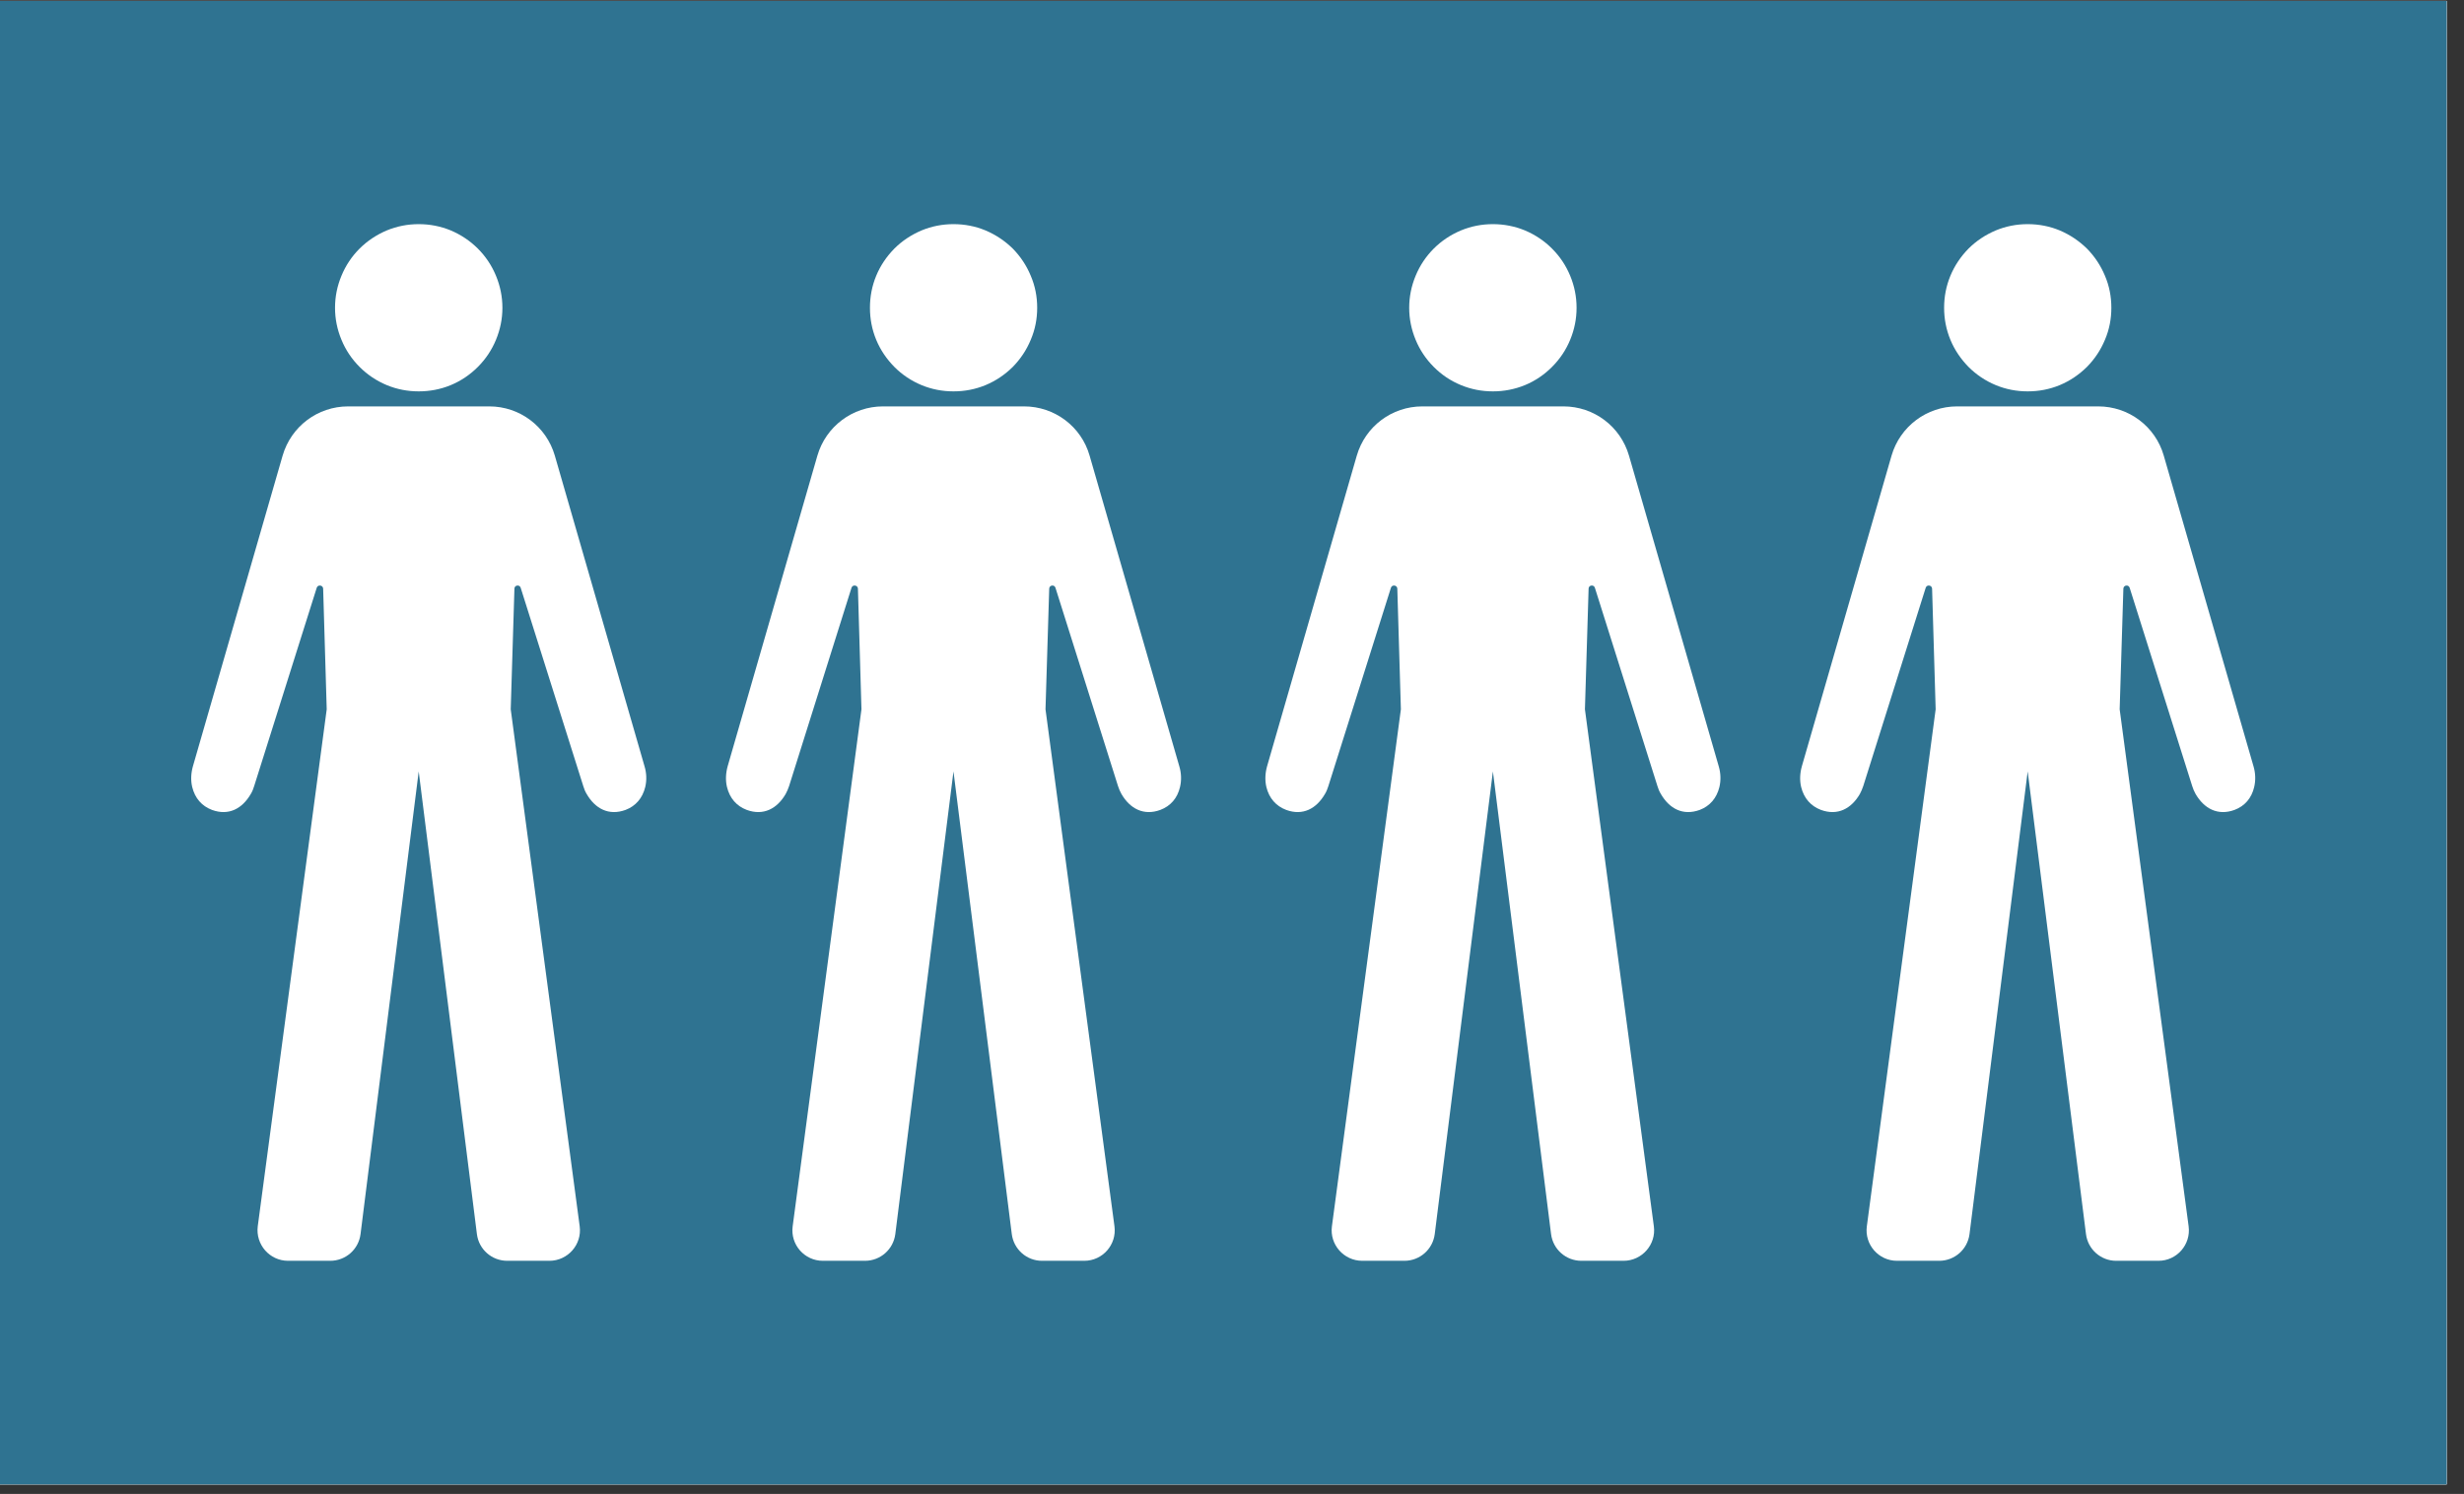 <svg xmlns="http://www.w3.org/2000/svg" xmlns:xlink="http://www.w3.org/1999/xlink" width="94" zoomAndPan="magnify" viewBox="0 0 70.5 42.75" height="57" preserveAspectRatio="xMidYMid meet" version="1.0"><rect x="0" y="0" width="70.5" height="42.75" fill="#333333" stroke="none"/><defs><clipPath id="6eb53052b8"><path d="M 0 0.027 L 70.004 0.027 L 70.004 42.477 L 0 42.477 Z M 0 0.027 " clip-rule="nonzero"/></clipPath><clipPath id="0a6e128add"><path d="M 51.488 11 L 64.895 11 L 64.895 36.199 L 51.488 36.199 Z M 51.488 11 " clip-rule="nonzero"/></clipPath><clipPath id="14fe694cf2"><path d="M 55 6.41 L 61 6.41 L 61 12 L 55 12 Z M 55 6.41 " clip-rule="nonzero"/></clipPath><clipPath id="4be1a2dbb8"><path d="M 36.188 11 L 49.594 11 L 49.594 36.199 L 36.188 36.199 Z M 36.188 11 " clip-rule="nonzero"/></clipPath><clipPath id="a073fdafce"><path d="M 40 6.41 L 46 6.41 L 46 12 L 40 12 Z M 40 6.41 " clip-rule="nonzero"/></clipPath><clipPath id="65e40e32ed"><path d="M 20.754 11 L 34 11 L 34 36.199 L 20.754 36.199 Z M 20.754 11 " clip-rule="nonzero"/></clipPath><clipPath id="6a7cbd5352"><path d="M 24 6.41 L 30 6.41 L 30 12 L 24 12 Z M 24 6.41 " clip-rule="nonzero"/></clipPath><clipPath id="a789905ccd"><path d="M 5.453 11 L 18.859 11 L 18.859 36.199 L 5.453 36.199 Z M 5.453 11 " clip-rule="nonzero"/></clipPath><clipPath id="5651f7011e"><path d="M 9 6.41 L 15 6.41 L 15 12 L 9 12 Z M 9 6.41 " clip-rule="nonzero"/></clipPath></defs><g clip-path="url(#6eb53052b8)"><path fill="#ffffff" d="M 0 0.027 L 70.004 0.027 L 70.004 42.477 L 0 42.477 Z M 0 0.027 " fill-opacity="1" fill-rule="nonzero"/><path fill="#ffffff" d="M 0 0.027 L 70.004 0.027 L 70.004 42.477 L 0 42.477 Z M 0 0.027 " fill-opacity="1" fill-rule="nonzero"/><rect x="-7.05" width="84.6" fill="#2f7391" y="-4.275" height="51.3" fill-opacity="1"/></g><g clip-path="url(#0a6e128add)"><path fill="#ffffff" d="M 64.496 22.523 C 64.422 22.84 64.227 23.066 63.934 23.176 C 63.453 23.352 63.062 23.137 62.82 22.719 C 62.781 22.648 62.746 22.57 62.723 22.492 L 60.934 16.82 C 60.902 16.719 60.758 16.742 60.754 16.844 L 60.648 20.297 L 62.621 35.09 C 62.691 35.613 62.285 36.078 61.758 36.078 L 60.547 36.078 C 60.109 36.078 59.738 35.75 59.684 35.312 L 58.016 22.074 L 56.352 35.312 C 56.297 35.75 55.926 36.078 55.484 36.078 L 54.277 36.078 C 53.75 36.078 53.344 35.613 53.414 35.09 L 55.383 20.297 L 55.281 16.844 C 55.277 16.742 55.129 16.719 55.098 16.82 L 53.312 22.492 C 53.285 22.57 53.254 22.648 53.215 22.719 C 52.973 23.137 52.582 23.352 52.102 23.176 C 51.809 23.066 51.613 22.84 51.535 22.523 C 51.488 22.328 51.5 22.121 51.555 21.926 L 54.121 13.039 C 54.363 12.203 55.129 11.629 55.996 11.629 L 60.035 11.629 C 60.906 11.629 61.672 12.203 61.91 13.039 L 64.477 21.926 C 64.535 22.121 64.543 22.328 64.496 22.523 Z M 64.496 22.523 " fill-opacity="1" fill-rule="nonzero"/></g><g clip-path="url(#14fe694cf2)"><path fill="#ffffff" d="M 60.41 8.809 C 60.41 9.125 60.352 9.43 60.227 9.723 C 60.105 10.016 59.934 10.273 59.711 10.5 C 59.484 10.723 59.227 10.898 58.934 11.02 C 58.641 11.141 58.336 11.199 58.016 11.199 C 57.699 11.199 57.395 11.141 57.102 11.02 C 56.809 10.898 56.547 10.723 56.324 10.5 C 56.102 10.273 55.926 10.016 55.805 9.723 C 55.684 9.43 55.625 9.125 55.625 8.809 C 55.625 8.488 55.684 8.184 55.805 7.891 C 55.926 7.598 56.102 7.34 56.324 7.113 C 56.547 6.891 56.809 6.719 57.102 6.594 C 57.395 6.473 57.699 6.414 58.016 6.414 C 58.336 6.414 58.641 6.473 58.934 6.594 C 59.227 6.719 59.484 6.891 59.711 7.113 C 59.934 7.34 60.105 7.598 60.227 7.891 C 60.352 8.184 60.41 8.488 60.41 8.809 Z M 60.41 8.809 " fill-opacity="1" fill-rule="nonzero"/></g><g clip-path="url(#4be1a2dbb8)"><path fill="#ffffff" d="M 49.195 22.523 C 49.117 22.84 48.922 23.066 48.633 23.176 C 48.148 23.352 47.762 23.137 47.52 22.719 C 47.477 22.648 47.445 22.57 47.422 22.492 L 45.633 16.82 C 45.602 16.719 45.453 16.742 45.453 16.844 L 45.348 20.297 L 47.32 35.09 C 47.391 35.613 46.98 36.078 46.453 36.078 L 45.246 36.078 C 44.805 36.078 44.434 35.75 44.379 35.312 L 42.715 22.074 L 41.051 35.312 C 40.996 35.75 40.625 36.078 40.184 36.078 L 38.977 36.078 C 38.449 36.078 38.039 35.613 38.109 35.09 L 40.082 20.297 L 39.98 16.844 C 39.977 16.742 39.828 16.719 39.797 16.82 L 38.008 22.492 C 37.984 22.57 37.953 22.648 37.91 22.719 C 37.668 23.137 37.281 23.352 36.801 23.176 C 36.508 23.066 36.312 22.84 36.234 22.523 C 36.188 22.328 36.199 22.121 36.254 21.926 L 38.82 13.039 C 39.062 12.203 39.824 11.629 40.695 11.629 L 44.734 11.629 C 45.605 11.629 46.367 12.203 46.609 13.039 L 49.176 21.926 C 49.234 22.121 49.242 22.328 49.195 22.523 Z M 49.195 22.523 " fill-opacity="1" fill-rule="nonzero"/></g><g clip-path="url(#a073fdafce)"><path fill="#ffffff" d="M 45.109 8.809 C 45.109 9.125 45.047 9.43 44.926 9.723 C 44.805 10.016 44.633 10.273 44.406 10.5 C 44.184 10.723 43.926 10.898 43.633 11.02 C 43.336 11.141 43.031 11.199 42.715 11.199 C 42.398 11.199 42.094 11.141 41.801 11.02 C 41.504 10.898 41.246 10.723 41.023 10.5 C 40.797 10.273 40.625 10.016 40.504 9.723 C 40.383 9.43 40.32 9.125 40.32 8.809 C 40.32 8.488 40.383 8.184 40.504 7.891 C 40.625 7.598 40.797 7.34 41.023 7.113 C 41.246 6.891 41.504 6.719 41.801 6.594 C 42.094 6.473 42.398 6.414 42.715 6.414 C 43.031 6.414 43.336 6.473 43.633 6.594 C 43.926 6.719 44.184 6.891 44.406 7.113 C 44.633 7.34 44.805 7.598 44.926 7.891 C 45.047 8.184 45.109 8.488 45.109 8.809 Z M 45.109 8.809 " fill-opacity="1" fill-rule="nonzero"/></g><g clip-path="url(#65e40e32ed)"><path fill="#ffffff" d="M 33.762 22.523 C 33.688 22.84 33.492 23.066 33.199 23.176 C 32.719 23.352 32.328 23.137 32.086 22.719 C 32.047 22.648 32.012 22.57 31.988 22.492 L 30.199 16.82 C 30.168 16.719 30.023 16.742 30.02 16.844 L 29.914 20.297 L 31.887 35.09 C 31.957 35.613 31.551 36.078 31.023 36.078 L 29.812 36.078 C 29.375 36.078 29.004 35.75 28.949 35.312 L 27.281 22.074 L 25.617 35.312 C 25.562 35.75 25.191 36.078 24.75 36.078 L 23.543 36.078 C 23.016 36.078 22.609 35.613 22.68 35.09 L 24.648 20.297 L 24.547 16.844 C 24.543 16.742 24.395 16.719 24.363 16.82 L 22.578 22.492 C 22.551 22.57 22.52 22.648 22.48 22.719 C 22.238 23.137 21.848 23.352 21.367 23.176 C 21.074 23.066 20.879 22.84 20.801 22.523 C 20.754 22.328 20.766 22.121 20.82 21.926 L 23.387 13.039 C 23.629 12.203 24.395 11.629 25.262 11.629 L 29.301 11.629 C 30.172 11.629 30.938 12.203 31.176 13.039 L 33.742 21.926 C 33.801 22.121 33.809 22.328 33.762 22.523 Z M 33.762 22.523 " fill-opacity="1" fill-rule="nonzero"/></g><g clip-path="url(#6a7cbd5352)"><path fill="#ffffff" d="M 29.676 8.809 C 29.676 9.125 29.617 9.43 29.492 9.723 C 29.371 10.016 29.199 10.273 28.977 10.5 C 28.75 10.723 28.492 10.898 28.199 11.02 C 27.906 11.141 27.602 11.199 27.281 11.199 C 26.965 11.199 26.66 11.141 26.367 11.02 C 26.074 10.898 25.812 10.723 25.59 10.5 C 25.367 10.273 25.191 10.016 25.07 9.723 C 24.949 9.43 24.891 9.125 24.891 8.809 C 24.891 8.488 24.949 8.184 25.07 7.891 C 25.191 7.598 25.367 7.34 25.59 7.113 C 25.812 6.891 26.074 6.719 26.367 6.594 C 26.66 6.473 26.965 6.414 27.281 6.414 C 27.602 6.414 27.906 6.473 28.199 6.594 C 28.492 6.719 28.75 6.891 28.977 7.113 C 29.199 7.34 29.371 7.598 29.492 7.891 C 29.617 8.184 29.676 8.488 29.676 8.809 Z M 29.676 8.809 " fill-opacity="1" fill-rule="nonzero"/></g><g clip-path="url(#a789905ccd)"><path fill="#ffffff" d="M 18.461 22.523 C 18.383 22.84 18.188 23.066 17.898 23.176 C 17.414 23.352 17.027 23.137 16.785 22.719 C 16.742 22.648 16.711 22.57 16.688 22.492 L 14.898 16.82 C 14.867 16.719 14.719 16.742 14.719 16.844 L 14.613 20.297 L 16.586 35.09 C 16.656 35.613 16.246 36.078 15.719 36.078 L 14.512 36.078 C 14.07 36.078 13.699 35.75 13.645 35.312 L 11.98 22.074 L 10.316 35.312 C 10.262 35.75 9.891 36.078 9.449 36.078 L 8.242 36.078 C 7.715 36.078 7.309 35.613 7.375 35.09 L 9.348 20.297 L 9.246 16.844 C 9.242 16.742 9.094 16.719 9.062 16.82 L 7.273 22.492 C 7.25 22.57 7.219 22.648 7.176 22.719 C 6.934 23.137 6.547 23.352 6.066 23.176 C 5.773 23.066 5.578 22.84 5.5 22.523 C 5.453 22.328 5.465 22.121 5.52 21.926 L 8.086 13.039 C 8.328 12.203 9.09 11.629 9.961 11.629 L 14 11.629 C 14.871 11.629 15.633 12.203 15.875 13.039 L 18.441 21.926 C 18.5 22.121 18.508 22.328 18.461 22.523 Z M 18.461 22.523 " fill-opacity="1" fill-rule="nonzero"/></g><g clip-path="url(#5651f7011e)"><path fill="#ffffff" d="M 14.375 8.809 C 14.375 9.125 14.312 9.43 14.191 9.723 C 14.07 10.016 13.898 10.273 13.672 10.5 C 13.449 10.723 13.191 10.898 12.898 11.02 C 12.605 11.141 12.297 11.199 11.98 11.199 C 11.664 11.199 11.359 11.141 11.066 11.02 C 10.773 10.898 10.512 10.723 10.289 10.5 C 10.062 10.273 9.891 10.016 9.77 9.723 C 9.648 9.43 9.586 9.125 9.586 8.809 C 9.586 8.488 9.648 8.184 9.77 7.891 C 9.891 7.598 10.062 7.34 10.289 7.113 C 10.512 6.891 10.773 6.719 11.066 6.594 C 11.359 6.473 11.664 6.414 11.98 6.414 C 12.297 6.414 12.605 6.473 12.898 6.594 C 13.191 6.719 13.449 6.891 13.672 7.113 C 13.898 7.34 14.07 7.598 14.191 7.891 C 14.312 8.184 14.375 8.488 14.375 8.809 Z M 14.375 8.809 " fill-opacity="1" fill-rule="nonzero"/></g></svg>